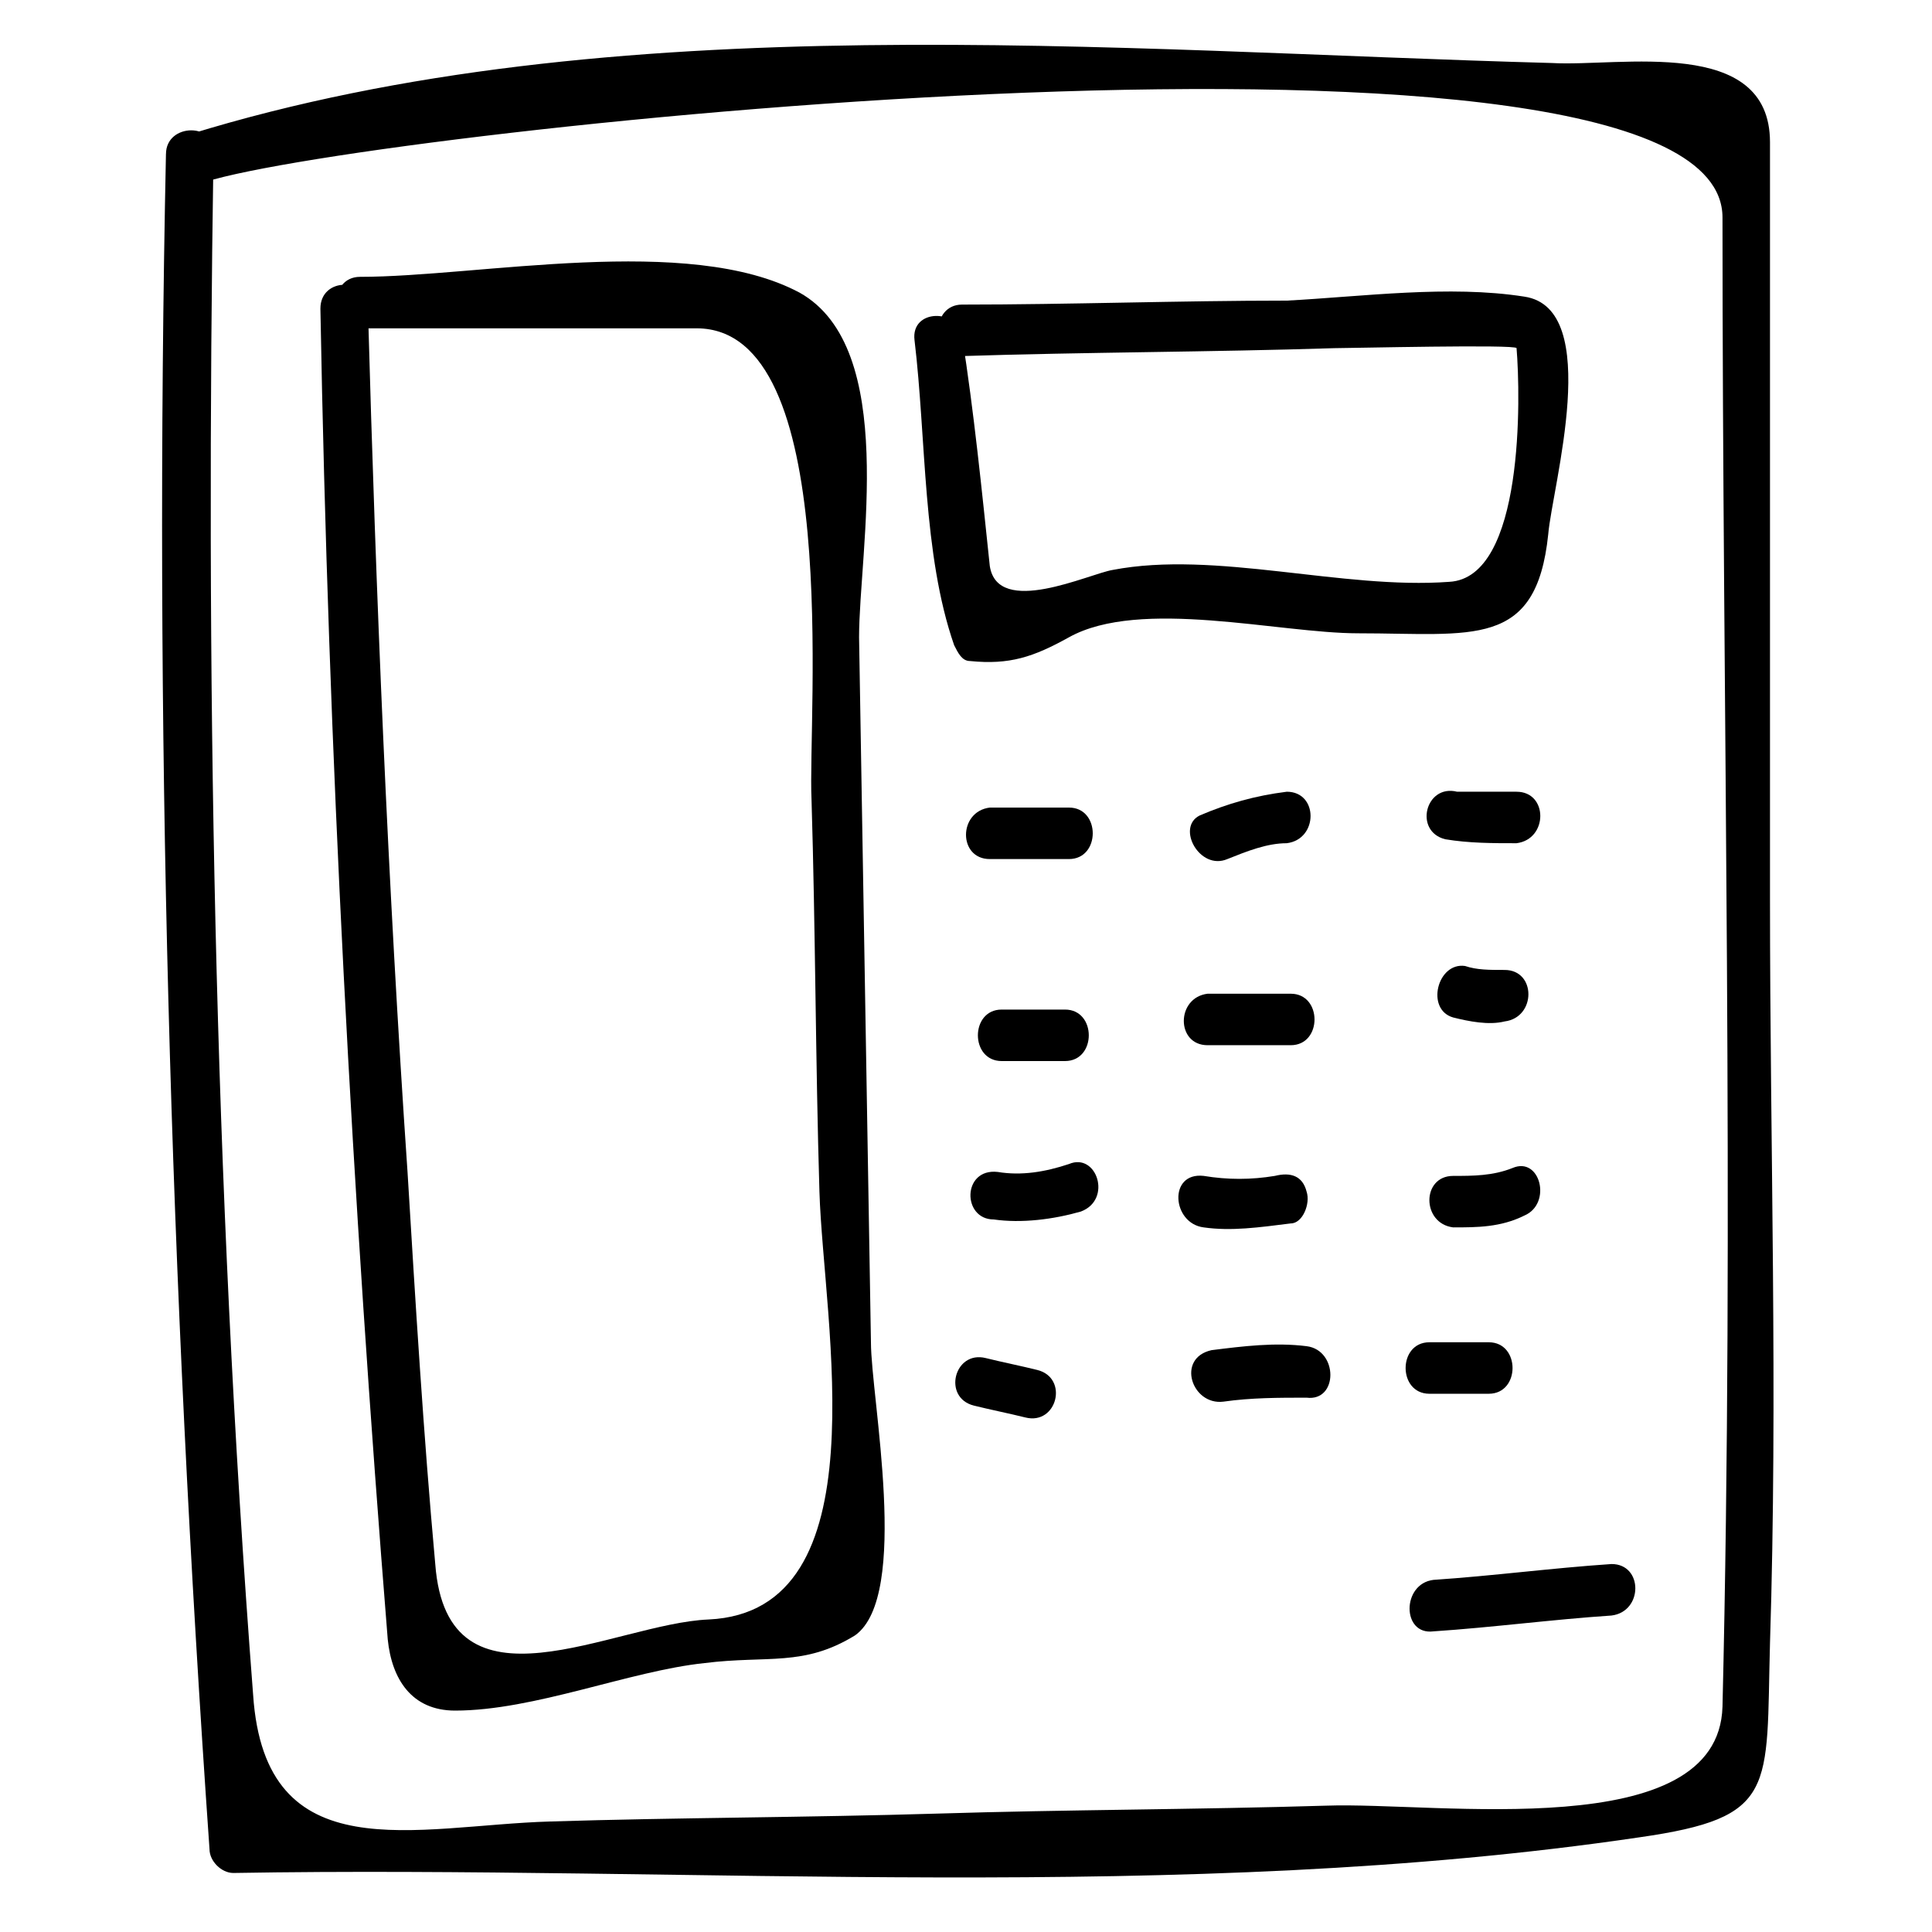 <?xml version="1.0" encoding="UTF-8"?>
<!-- Uploaded to: SVG Repo, www.svgrepo.com, Generator: SVG Repo Mixer Tools -->
<svg fill="#000000" width="800px" height="800px" version="1.1" viewBox="144 144 512 512" xmlns="http://www.w3.org/2000/svg">
 <g>
  <path d="m187.98 184.83c-3.152 150.09 1.047 299.14 11.543 449.23 0 3.148 3.148 6.297 6.297 6.297 121.75-2.098 251.91 8.398 372.61-9.445 36.734-5.246 33.586-12.594 34.637-51.43 2.098-66.125 0-131.2 0-197.32v-200.47c0-28.34-39.887-19.941-57.727-20.992-116.51-3.152-248.76-15.746-361.06 18.891-7.348 3.148-4.199 15.742 4.199 12.594 43.035-13.645 402-52.48 402 9.445 0 131.2 3.148 263.45 0 394.65-1.051 36.734-75.57 25.191-104.96 26.238-34.637 1.051-69.273 1.051-102.86 2.098-34.637 1.051-69.273 1.051-102.86 2.098-35.688 1.051-75.57 13.645-78.719-33.586-10.5-136.45-12.598-271.84-10.5-408.29 1.051-8.395-12.594-8.395-12.594 0z"/>
  <path d="m228.91 225.77c2.098 117.55 8.395 235.11 17.844 352.66 1.051 10.496 6.297 18.895 17.844 18.895 20.992 0 46.184-10.496 66.125-12.594 16.793-2.098 26.238 1.051 39.887-7.348 14.695-10.496 4.199-62.977 4.199-77.672-1.051-61.926-2.098-123.85-3.148-186.83 0-23.09 10.496-76.621-15.742-91.316-29.395-15.746-85.023-4.199-116.51-4.199-8.398 0-8.398 13.645 0 13.645h89.215c38.836 0 29.391 102.86 30.438 124.9 1.051 34.637 1.051 69.273 2.098 103.91 1.051 34.637 16.793 111.26-29.391 113.36-25.191 1.051-69.273 27.289-72.422-14.695-3.148-34.637-5.246-69.273-7.348-103.91-5.242-76.617-8.391-153.24-10.492-228.81 0-8.398-12.594-8.398-12.594 0z"/>
  <path d="m386.36 234.16c3.148 26.238 2.098 56.68 10.496 80.82 1.051 2.098 2.098 4.199 4.199 4.199 10.496 1.051 16.793-1.051 26.238-6.297 18.895-10.496 55.629-1.051 76.621-1.051 30.438 0 47.23 4.199 50.383-26.238 1.051-12.594 14.695-59.828-6.297-62.977-19.941-3.148-43.035 0-62.977 1.051-28.34 0-57.727 1.051-86.066 1.051-8.398 0-8.398 13.645 0 13.645 32.539-1.051 66.125-1.051 98.664-2.098 4.199 0 48.281-1.051 48.281 0 1.051 12.594 2.098 60.879-17.844 61.926-28.34 2.098-61.926-8.398-89.215-3.148-6.297 1.051-30.438 12.594-32.539-1.051-2.098-19.941-4.199-40.934-7.348-60.879-1.055-7.348-13.648-7.348-12.598 1.047z"/>
  <path d="m406.3 371.66h20.992c8.398 0 8.398-13.645 0-13.645h-20.992c-8.398 1.047-8.398 13.645 0 13.645z"/>
  <path d="m469.27 371.66c5.246-2.098 10.496-4.199 15.742-4.199 8.398-1.051 8.398-13.645 0-13.645-8.398 1.051-15.742 3.148-23.09 6.297-6.297 3.148 0 14.695 7.348 11.547z"/>
  <path d="m527 366.41c6.297 1.051 12.594 1.051 18.895 1.051 8.398-1.051 8.398-13.645 0-13.645h-15.742c-8.398-2.102-11.547 10.496-3.152 12.594z"/>
  <path d="m529.1 413.64c4.199 1.051 9.445 2.098 13.645 1.051 8.398-1.051 8.398-13.645 0-13.645-4.199 0-7.348 0-10.496-1.051-7.348-1.051-10.496 11.543-3.148 13.645z"/>
  <path d="m464.02 420.99h22.043c8.398 0 8.398-13.645 0-13.645h-22.043c-8.395 1.047-8.395 13.645 0 13.645z"/>
  <path d="m409.45 425.19h16.793c8.398 0 8.398-13.645 0-13.645h-16.793c-8.398 0-8.398 13.645 0 13.645z"/>
  <path d="m407.35 467.17c7.348 1.051 15.742 0 23.09-2.098 8.398-3.148 4.199-15.742-3.148-12.594-6.297 2.098-12.594 3.148-18.895 2.098-9.445-1.051-9.445 12.594-1.047 12.594z"/>
  <path d="m462.98 469.27c7.348 1.051 14.695 0 23.09-1.051 3.148 0 5.246-5.246 4.199-8.398-1.051-4.199-4.199-5.246-8.398-4.199-6.297 1.051-12.594 1.051-18.895 0-9.445-1.047-8.395 12.598 0.004 13.648z"/>
  <path d="m529.1 469.27c6.297 0 12.594 0 18.895-3.148 7.348-3.148 4.199-15.742-3.148-12.594-5.246 2.098-10.496 2.098-15.742 2.098-8.402 0-8.402 12.594-0.004 13.645z"/>
  <path d="m522.8 513.36h15.742c8.398 0 8.398-13.645 0-13.645h-15.742c-8.395 0-8.395 13.645 0 13.645z"/>
  <path d="m468.22 515.45c7.348-1.051 14.695-1.051 22.043-1.051 8.398 1.051 8.398-12.594 0-13.645-8.398-1.051-16.793 0-25.191 1.051-9.445 2.102-5.25 14.695 3.148 13.645z"/>
  <path d="m402.1 516.5c4.199 1.051 9.445 2.098 13.645 3.148 8.398 2.098 11.547-10.496 3.148-12.594-4.199-1.051-9.445-2.098-13.645-3.148-8.395-2.102-11.547 10.496-3.148 12.594z"/>
  <path d="m523.85 576.33c15.742-1.051 31.488-3.148 47.23-4.199 8.398-1.051 8.398-13.645 0-13.645-15.742 1.051-31.488 3.148-47.23 4.199-8.398 1.051-8.398 14.695 0 13.645z"/>
 </g>
</svg>
